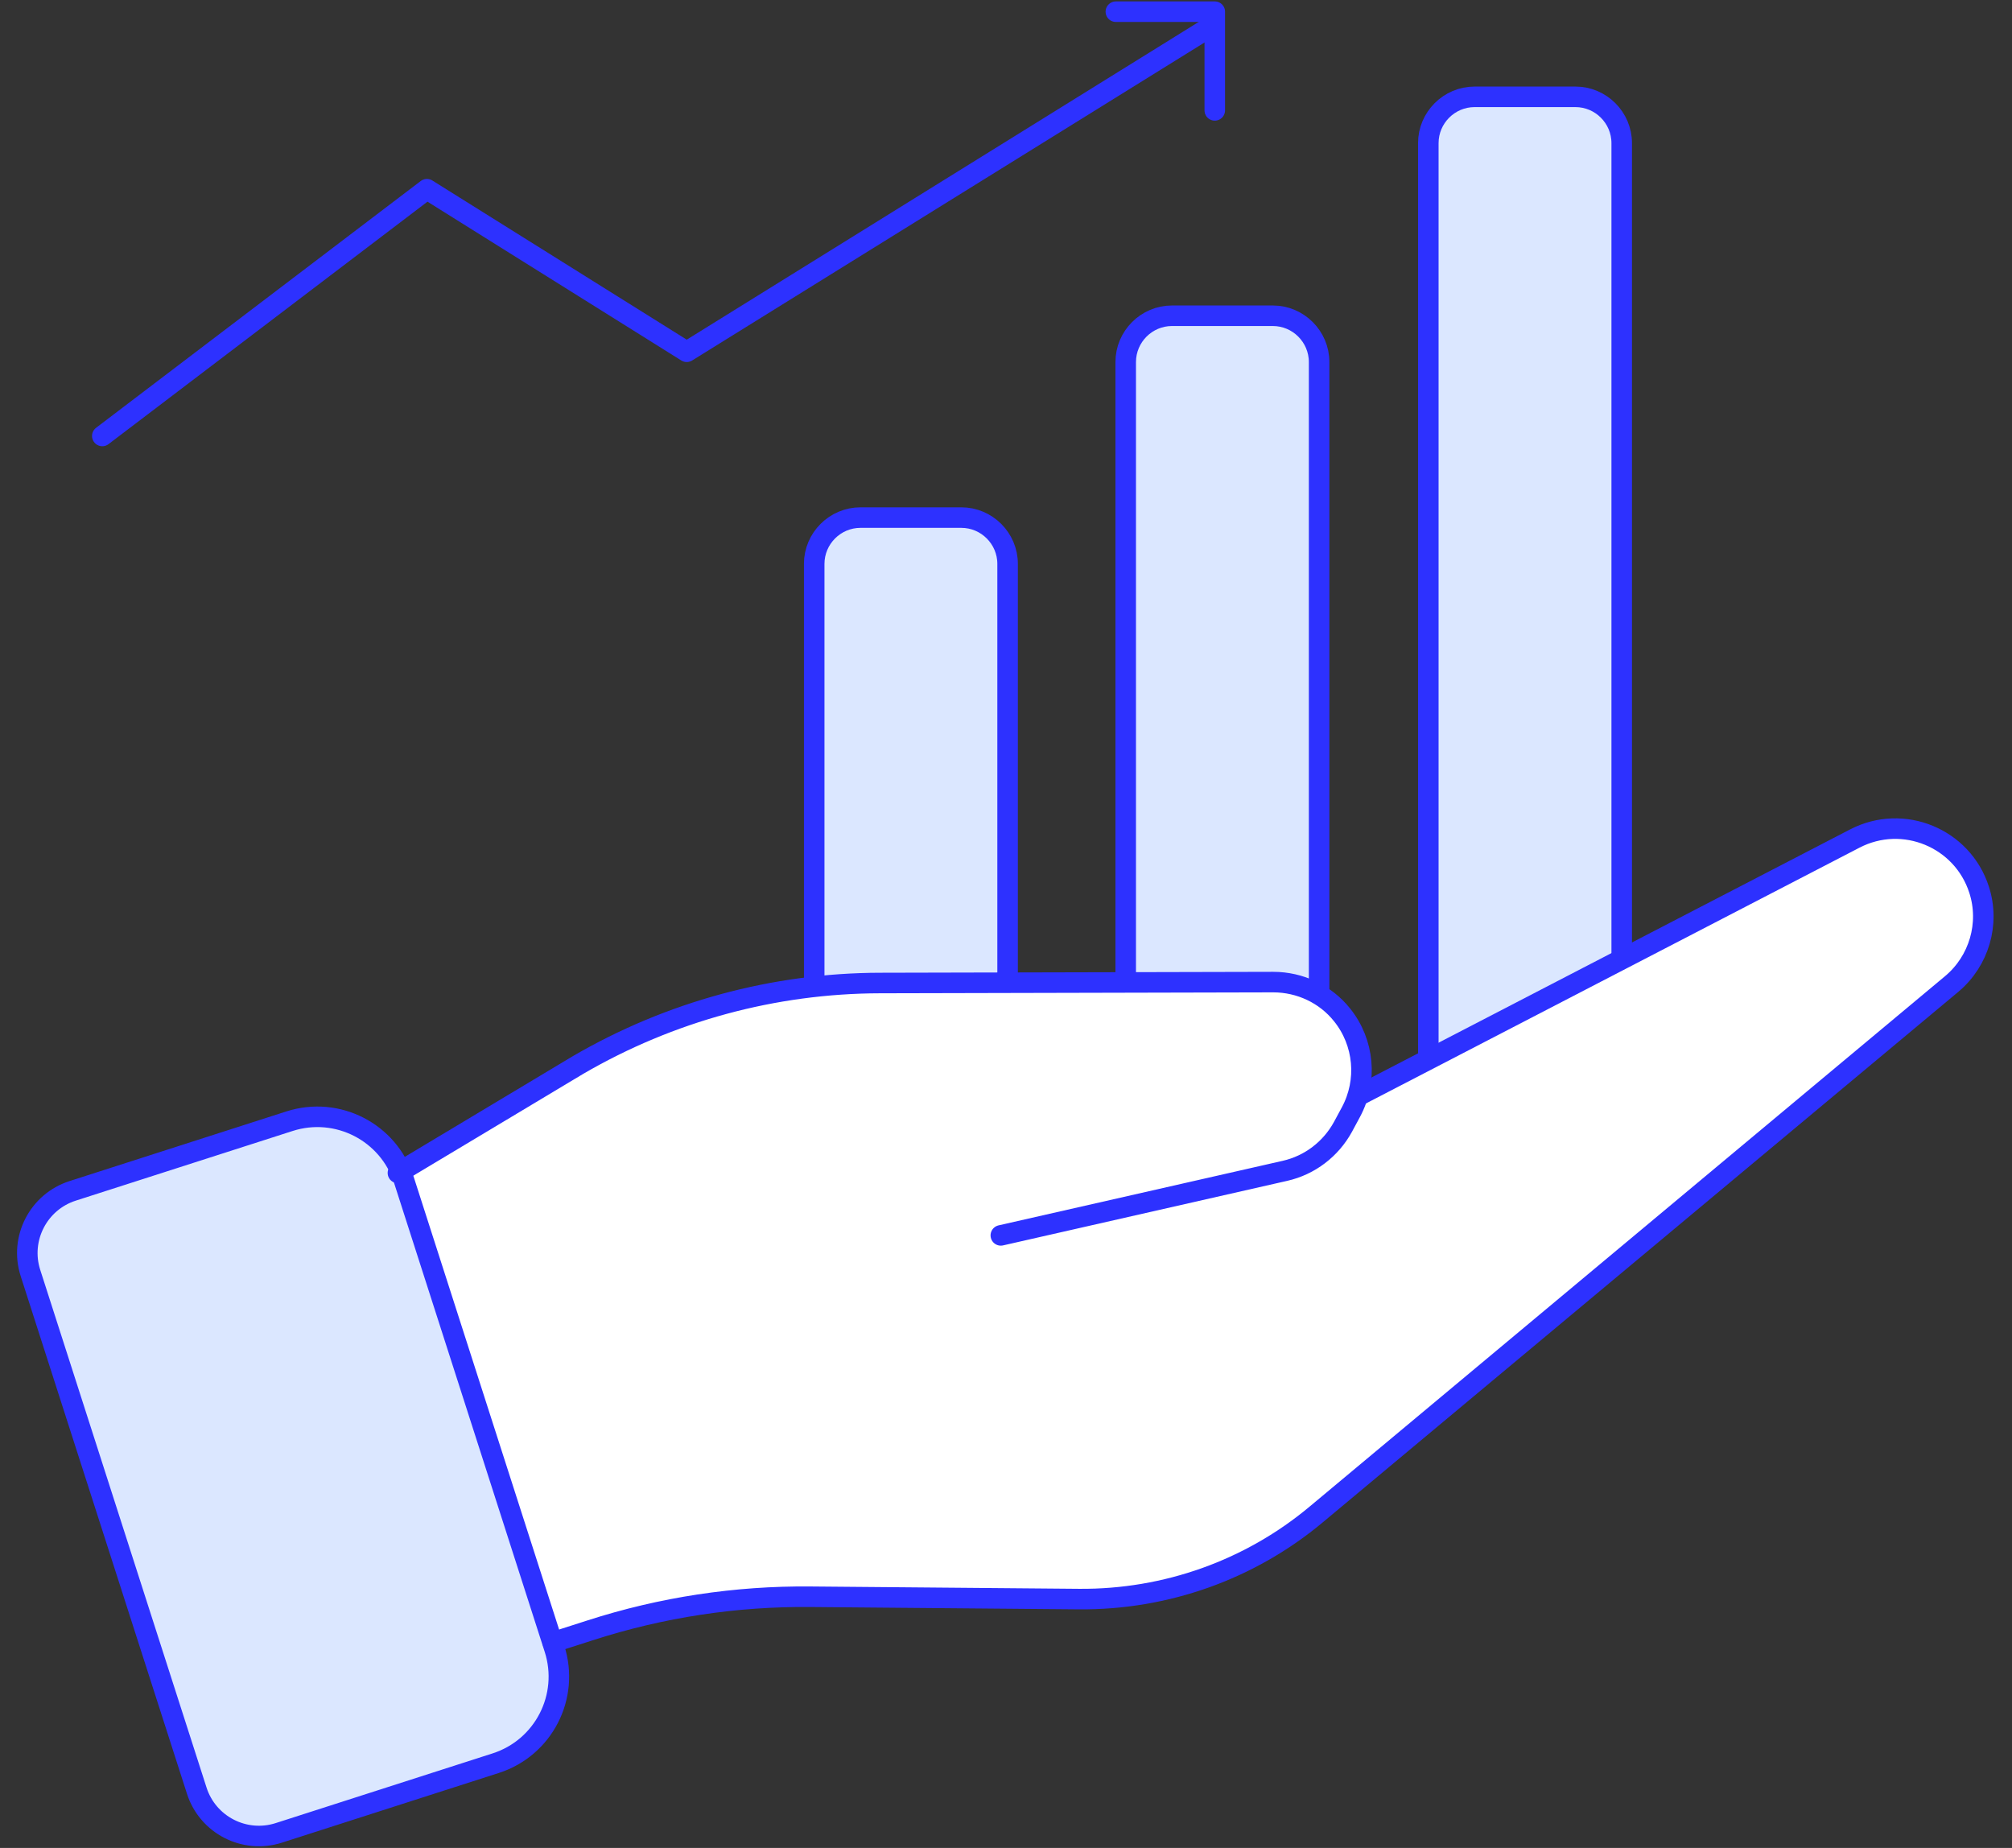 <?xml version="1.0" encoding="UTF-8"?> <svg xmlns="http://www.w3.org/2000/svg" width="98" height="90" viewBox="0 0 98 90" fill="none"><rect x="0" y="0" width="98" height="90" fill="#333333" stroke="none"/><g clip-path="url(#clip0_15_10604)"><path d="M41.902 25.208H46.823C48.064 25.208 49.078 26.222 49.078 27.463V57.376H39.658V27.463C39.658 26.222 40.672 25.208 41.913 25.208H41.902Z" fill="#DBE7FF"></path><path d="M41.902 25.208H46.823C48.064 25.208 49.078 26.222 49.078 27.463V57.376H39.658V27.463C39.658 26.222 40.672 25.208 41.913 25.208H41.902Z" stroke="#2D31FF" stroke-miterlimit="10" stroke-linecap="round"></path><path d="M57.075 15.378H61.995C63.237 15.378 64.251 16.392 64.251 17.633V57.376H54.831V17.633C54.831 16.392 55.844 15.378 57.086 15.378H57.075Z" fill="#DBE7FF"></path><path d="M57.075 15.378H61.995C63.237 15.378 64.251 16.392 64.251 17.633V57.376H54.831V17.633C54.831 16.392 55.844 15.378 57.086 15.378H57.075Z" stroke="#2D31FF" stroke-miterlimit="10" stroke-linecap="round"></path><path d="M71.814 4.716H76.735C77.976 4.716 78.99 5.73 78.99 6.971V57.376H69.57V6.971C69.57 5.73 70.584 4.716 71.825 4.716H71.814Z" fill="#DBE7FF"></path><path d="M71.814 4.716H76.735C77.976 4.716 78.99 5.73 78.99 6.971V57.376H69.57V6.971C69.57 5.73 70.584 4.716 71.825 4.716H71.814Z" stroke="#2D31FF" stroke-miterlimit="10" stroke-linecap="round"></path><path d="M3.537 57.999L14.1 54.606C16.432 53.857 18.925 55.138 19.674 57.469L27.008 80.298C27.757 82.63 26.476 85.123 24.145 85.872L13.582 89.266C11.911 89.802 10.12 88.882 9.584 87.212L1.483 61.997C0.947 60.327 1.867 58.536 3.537 57.999Z" fill="#DBE7FF"></path><path d="M90.337 40.825L66.267 53.298L66.108 53.401C66.529 52.045 66.279 50.553 65.368 49.426C64.547 48.412 63.317 47.819 62.019 47.831L42.859 47.876C37.699 47.888 32.63 49.266 28.165 51.863L19.382 57.126L26.912 79.976L28.757 79.384C32.22 78.267 35.831 77.721 39.465 77.755L52.553 77.869C56.779 77.903 60.88 76.445 64.115 73.734L95.052 47.911C96.385 46.794 96.921 44.972 96.385 43.32C95.576 40.803 92.695 39.606 90.337 40.825Z" fill="white"></path><path d="M19.382 57.126L28.165 51.863C32.63 49.266 37.688 47.888 42.859 47.876L62.019 47.831C63.317 47.831 64.559 48.412 65.368 49.426C66.45 50.77 66.621 52.638 65.8 54.164L65.413 54.882C64.821 55.964 63.796 56.75 62.588 57.023L48.748 60.167" stroke="#2D31FF" stroke-miterlimit="10" stroke-linecap="round"></path><path d="M26.923 79.987L28.768 79.395C32.231 78.279 35.842 77.732 39.476 77.766L52.564 77.88C56.79 77.914 60.891 76.456 64.126 73.745L95.064 47.922C96.397 46.806 96.932 44.983 96.397 43.331C95.588 40.814 92.706 39.618 90.348 40.837L66.279 53.31" stroke="#2D31FF" stroke-miterlimit="10" stroke-linecap="round"></path><path d="M3.537 57.999L14.1 54.606C16.432 53.857 18.925 55.138 19.674 57.469L27.008 80.298C27.757 82.63 26.476 85.123 24.145 85.872L13.582 89.266C11.911 89.802 10.12 88.882 9.584 87.212L1.483 61.997C0.947 60.327 1.867 58.536 3.537 57.999Z" stroke="#2D31FF" stroke-miterlimit="10" stroke-linecap="round"></path><path d="M58.965 1.298L33.449 17.132L20.794 9.215L4.983 21.233" stroke="#2D31FF" stroke-linecap="round" stroke-linejoin="round"></path><path d="M54.351 0.569H59.169V5.376" stroke="#2D31FF" stroke-linecap="round" stroke-linejoin="round"></path></g><defs><clipPath id="clip0_15_10604"><rect width="96.39" height="90" fill="white" transform="translate(0.757)"></rect></clipPath></defs></svg> 